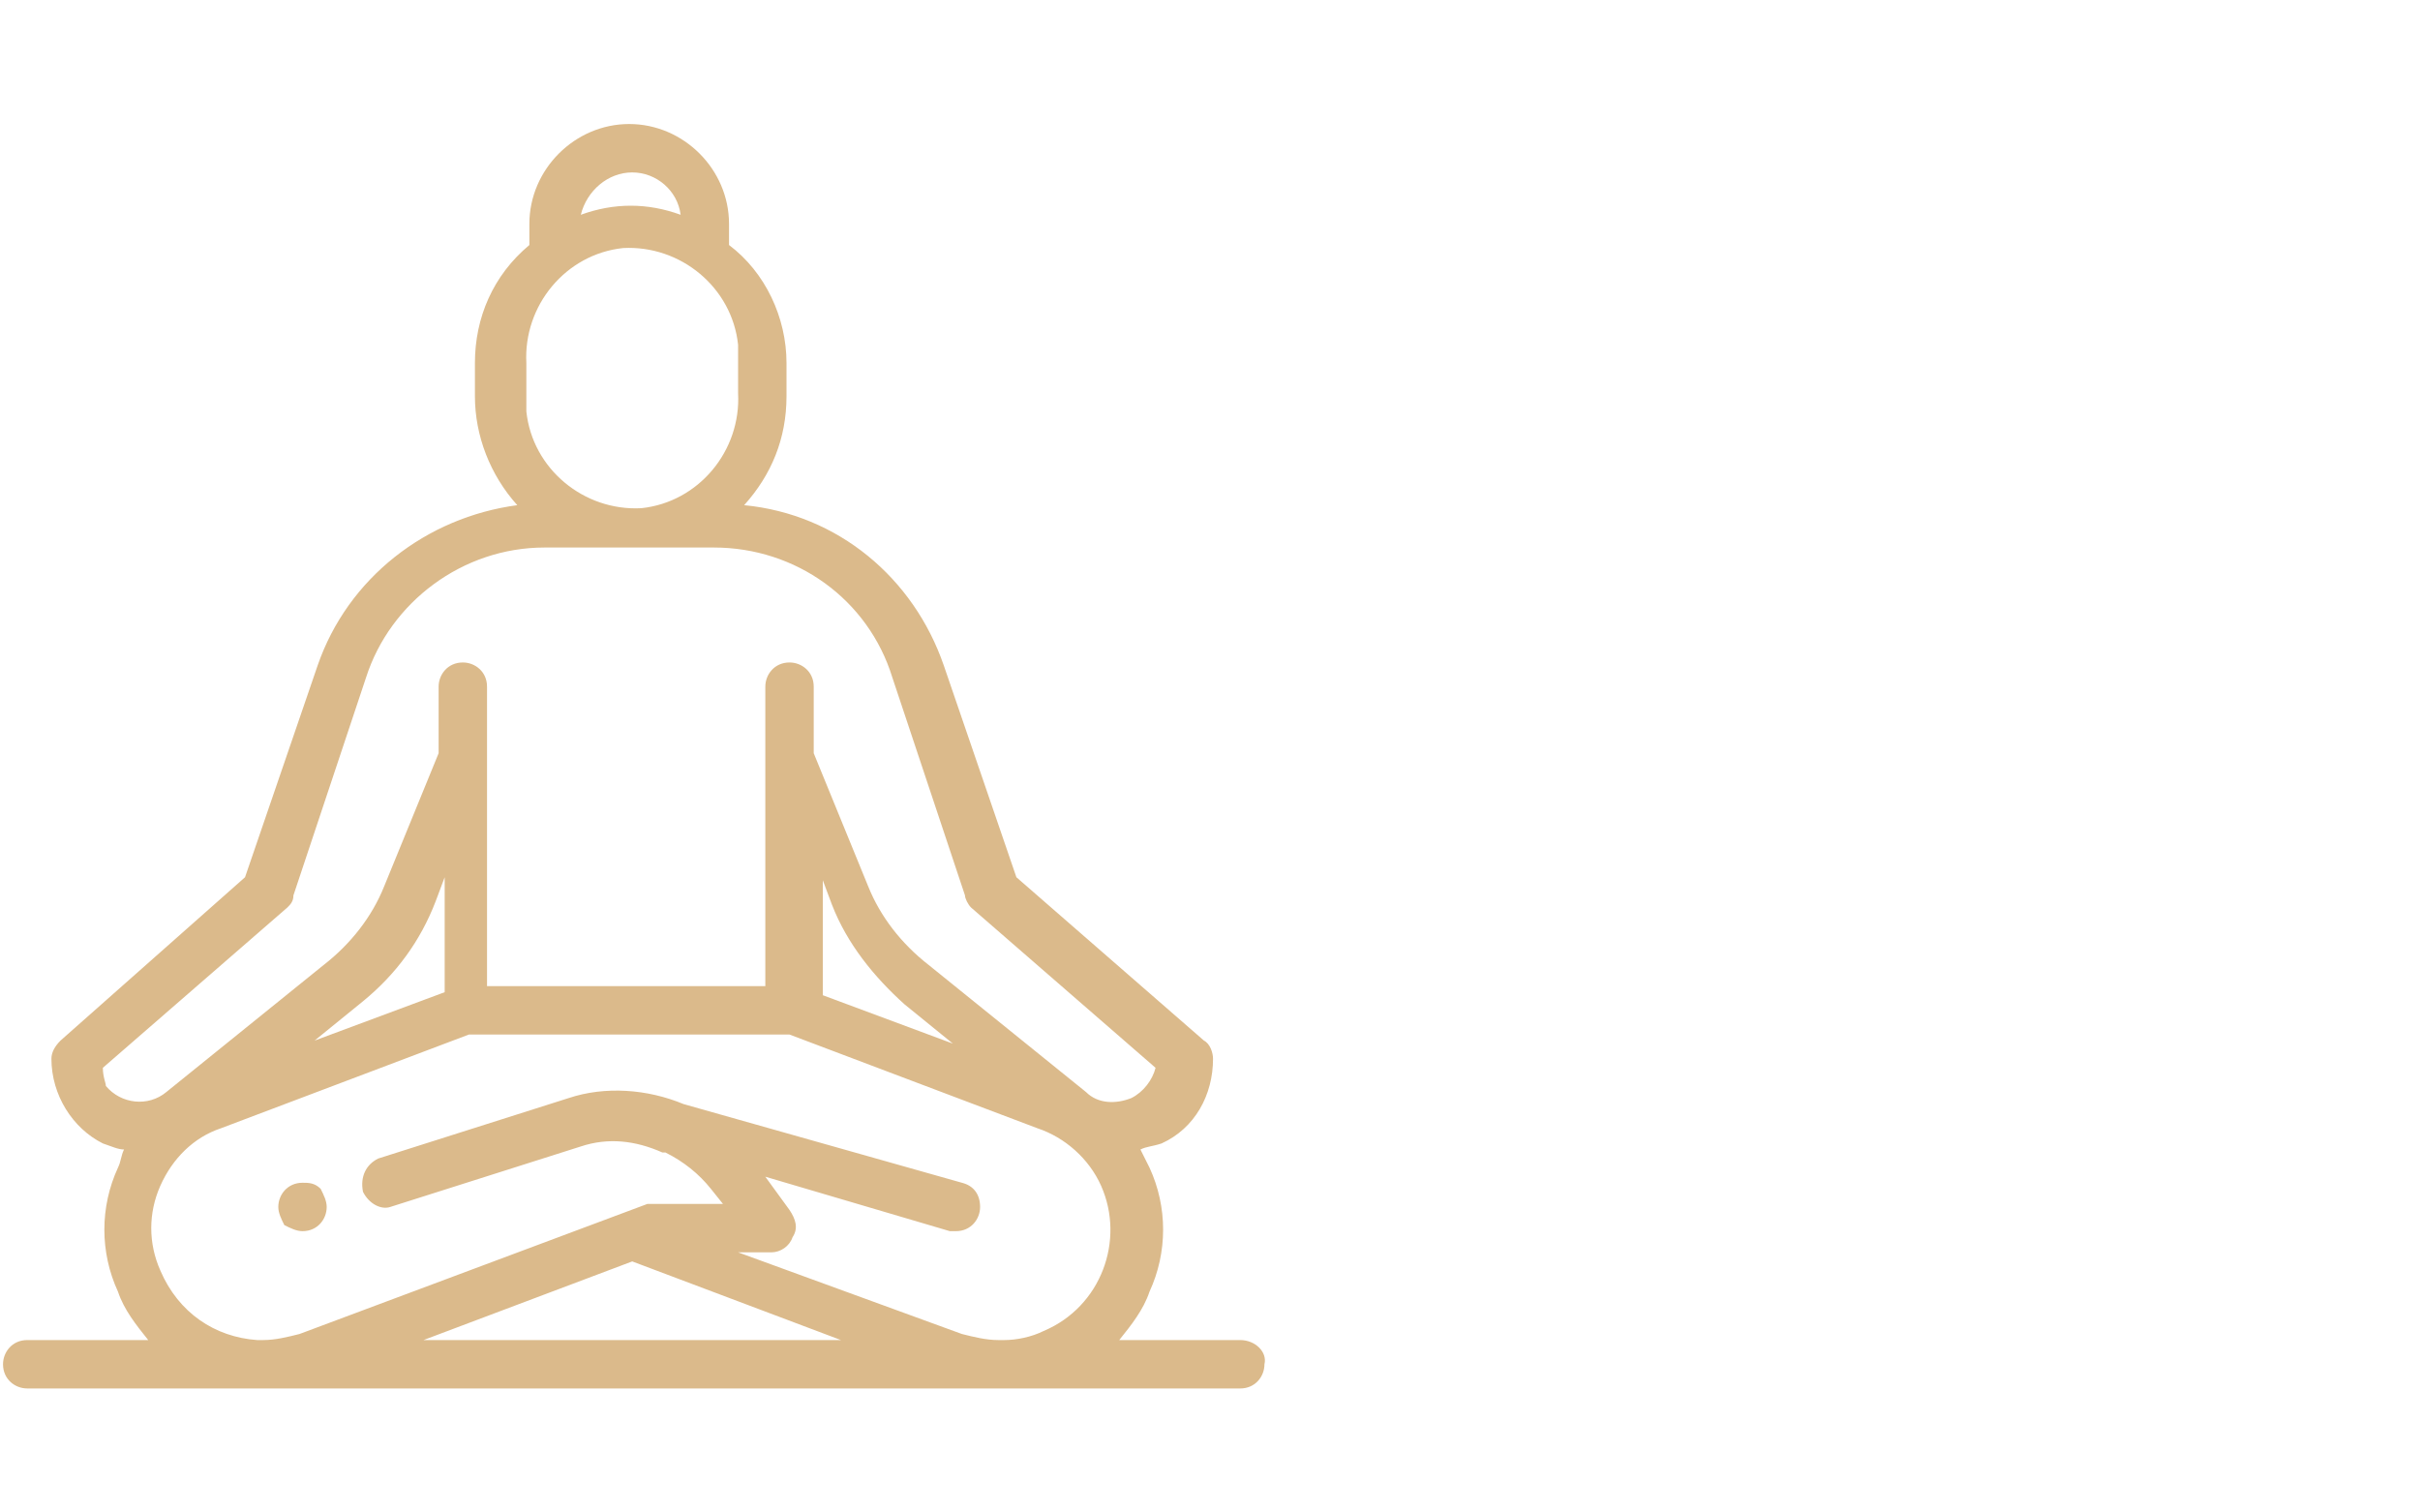 <?xml version="1.0" encoding="utf-8"?>
<!-- Generator: Adobe Illustrator 23.0.3, SVG Export Plug-In . SVG Version: 6.00 Build 0)  -->
<svg version="1.1" id="Layer_1" xmlns="http://www.w3.org/2000/svg" xmlns:xlink="http://www.w3.org/1999/xlink" x="0px" y="0px"
	 viewBox="0 0 80 50" style="enable-background:new 0 0 80 50;" xml:space="preserve">
<style type="text/css">
	.st0{fill:#DBBA8B;}
</style>
<title>anasaArtboard 1</title>
<g>
	<path class="st0" d="M10,40.7c0.5,0,0.8-0.4,0.8-0.8c0-0.2-0.1-0.4-0.2-0.6c-0.2-0.2-0.4-0.2-0.6-0.2c-0.5,0-0.8,0.4-0.8,0.8
		c0,0.2,0.1,0.4,0.2,0.6C9.6,40.6,9.8,40.7,10,40.7z"/>
	<path class="st0" d="M41,44.3h-4c0.4-0.5,0.8-1,1-1.6c0.6-1.3,0.6-2.8,0-4.1c-0.1-0.2-0.2-0.4-0.3-0.6c0.2-0.1,0.4-0.1,0.7-0.2
		c1.1-0.5,1.7-1.6,1.7-2.8c0-0.2-0.1-0.5-0.3-0.6L33.6,29l-2.4-7c-1-2.9-3.5-5-6.6-5.3c0.9-1,1.4-2.2,1.4-3.6V12
		c0-1.5-0.7-3-1.9-3.9l0,0V7.4c0-1.8-1.5-3.3-3.3-3.3c-1.8,0-3.3,1.5-3.3,3.3c0,0,0,0,0,0v0.7l0,0c-1.2,1-1.8,2.4-1.8,3.9v1.1
		c0,1.3,0.5,2.6,1.4,3.6c-3,0.4-5.6,2.4-6.6,5.3l-2.4,7L2,34.4c-0.2,0.2-0.3,0.4-0.3,0.6c0,1.2,0.7,2.3,1.7,2.8
		C3.7,37.9,3.9,38,4.1,38C4,38.2,4,38.4,3.9,38.6c-0.6,1.3-0.6,2.8,0,4.1c0.2,0.6,0.6,1.1,1,1.6h-4c-0.5,0-0.8,0.4-0.8,0.8
		c0,0.5,0.4,0.8,0.8,0.8H41c0.5,0,0.8-0.4,0.8-0.8C41.9,44.7,41.5,44.3,41,44.3z M27.2,29.1l0.3,0.8c0.5,1.3,1.4,2.4,2.4,3.3
		l1.6,1.3l-4.3-1.6V29.1z M20.9,5.7c0.8,0,1.5,0.6,1.6,1.4c-1.1-0.4-2.2-0.4-3.3,0C19.4,6.3,20.1,5.7,20.9,5.7z M17.4,12
		c-0.1-1.9,1.3-3.6,3.2-3.8c1.9-0.1,3.6,1.3,3.8,3.2c0,0.2,0,0.4,0,0.5v1.1c0.1,1.9-1.3,3.6-3.2,3.8c-1.9,0.1-3.6-1.3-3.8-3.2
		c0-0.2,0-0.4,0-0.5V12z M3.4,35.3l6.1-5.3c0.1-0.1,0.2-0.2,0.2-0.4l2.4-7.2c0.8-2.5,3.2-4.3,5.9-4.3h5.6c2.7,0,5.1,1.7,5.9,4.3
		l2.4,7.2c0,0.1,0.1,0.3,0.2,0.4l6.1,5.3c-0.1,0.4-0.4,0.8-0.8,1c-0.5,0.2-1.1,0.2-1.5-0.2l-5.2-4.2c-0.9-0.7-1.6-1.6-2-2.6
		l-1.8-4.4v-2.2c0-0.5-0.4-0.8-0.8-0.8c-0.5,0-0.8,0.4-0.8,0.8v9.9h-9.2v-7.5l0,0v-2.4c0-0.5-0.4-0.8-0.8-0.8
		c-0.5,0-0.8,0.4-0.8,0.8v2.2l-1.8,4.4c-0.4,1-1.1,1.9-2,2.6l-5.2,4.2c-0.6,0.5-1.5,0.4-2-0.2C3.5,35.8,3.4,35.6,3.4,35.3L3.4,35.3z
		 M14.7,32.8l-4.3,1.6l1.6-1.3c1.1-0.9,1.9-2,2.4-3.3l0.3-0.8L14.7,32.8z M5.3,42c-0.4-0.9-0.4-1.9,0-2.8c0.4-0.9,1.1-1.6,2-1.9
		l8.2-3.1h10.6l8.2,3.1c0.9,0.3,1.7,1,2.1,1.9c0.8,1.8,0,4-1.9,4.8c-0.4,0.2-0.9,0.3-1.3,0.3h-0.2c-0.4,0-0.8-0.1-1.2-0.2l-7.4-2.7
		h1.1c0.3,0,0.6-0.2,0.7-0.5c0.2-0.3,0.1-0.6-0.1-0.9l-0.8-1.1l6.1,1.8c0.1,0,0.1,0,0.2,0c0.5,0,0.8-0.4,0.8-0.8
		c0-0.4-0.2-0.7-0.6-0.8l-9.2-2.6c-1.2-0.5-2.6-0.6-3.8-0.2l-6.3,2c-0.4,0.2-0.6,0.6-0.5,1.1c0.2,0.4,0.6,0.6,0.9,0.5l6.3-2
		c0.9-0.3,1.8-0.2,2.7,0.2h0.1c0.6,0.3,1.1,0.7,1.5,1.2l0.4,0.5h-2.2c-0.1,0-0.2,0-0.3,0L9.9,44.1c-0.4,0.1-0.8,0.2-1.2,0.2H8.5
		C7.1,44.2,5.9,43.4,5.3,42L5.3,42z M20.9,41.7l6.9,2.6H14L20.9,41.7z"/>
</g>
</svg>
